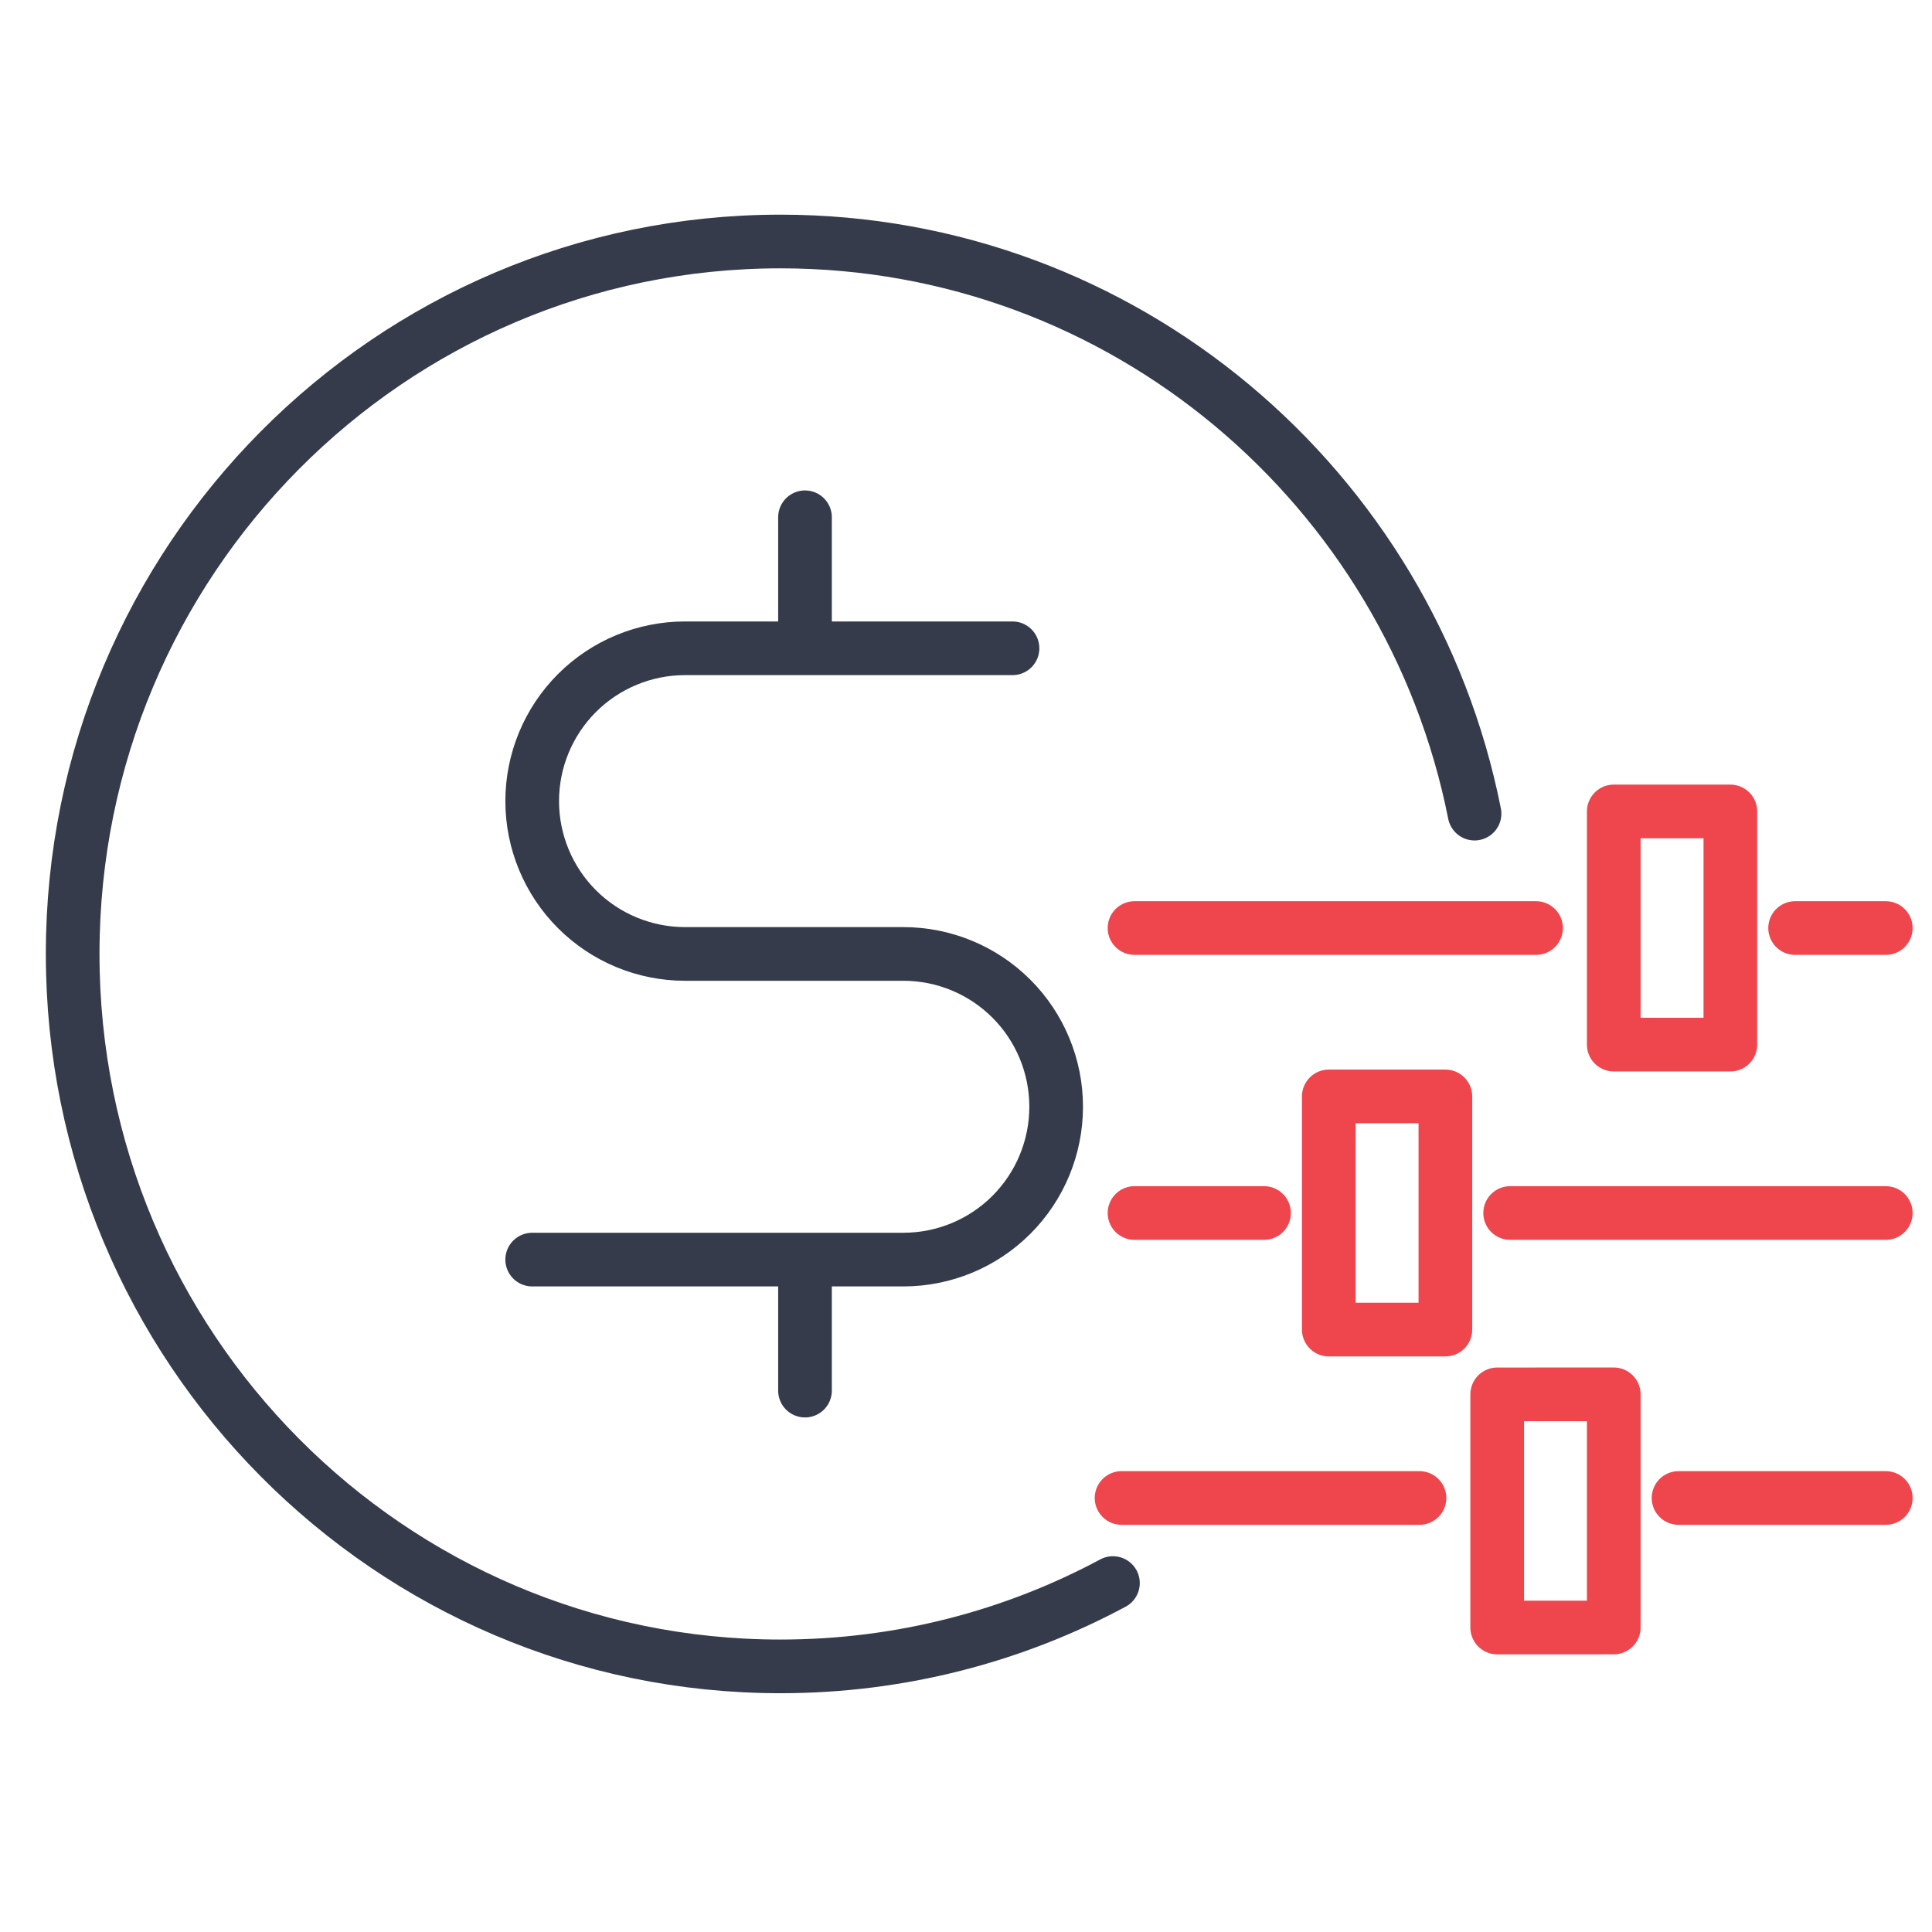 <?xml version="1.0" encoding="UTF-8"?>
<svg xmlns="http://www.w3.org/2000/svg" width="54" height="54" viewBox="0 0 54 54" fill="none">
  <path d="M31.71 25.939H42.933M50.174 25.939H52.708M31.71 33.904H35.33M42.209 33.904H52.708M31.348 41.869H39.675M46.916 41.869H52.708M45.105 22.68V29.197L48.364 29.197V22.68L45.105 22.68ZM37.14 30.645V37.162L40.399 37.162V30.645L37.14 30.645ZM41.847 38.973V45.49L45.105 45.489V38.972L41.847 38.973Z" stroke="#EF464E" stroke-width="1.5" stroke-linecap="round" stroke-linejoin="round"></path>
  <path d="M41.214 22.741C39.404 13.621 31.407 6.75 21.814 6.75C10.889 6.75 2.031 15.665 2.031 26.663C2.031 37.66 10.889 46.576 21.814 46.576C25.173 46.576 28.336 45.733 31.107 44.247" stroke="#353B4A" stroke-width="1.5" stroke-linecap="round"></path>
  <path d="M22.5 35.308L22.5 38.868" stroke="#353B4A" stroke-width="1.5" stroke-linecap="round" stroke-linejoin="round"></path>
  <path d="M22.5 14.458L22.5 18.018" stroke="#353B4A" stroke-width="1.5" stroke-linecap="round" stroke-linejoin="round"></path>
  <path d="M28.3 18.12H19.147C18.014 18.12 16.927 18.57 16.126 19.371C15.325 20.172 14.875 21.258 14.875 22.391C14.875 23.524 15.325 24.611 16.126 25.412C16.927 26.213 18.014 26.663 19.147 26.663H25.249C26.382 26.663 27.468 27.113 28.269 27.914C29.07 28.715 29.52 29.802 29.52 30.934C29.52 32.067 29.07 33.154 28.269 33.955C27.468 34.756 26.382 35.206 25.249 35.206H14.875" stroke="#353B4A" stroke-width="1.5" stroke-linecap="round" stroke-linejoin="round"></path>
</svg>
